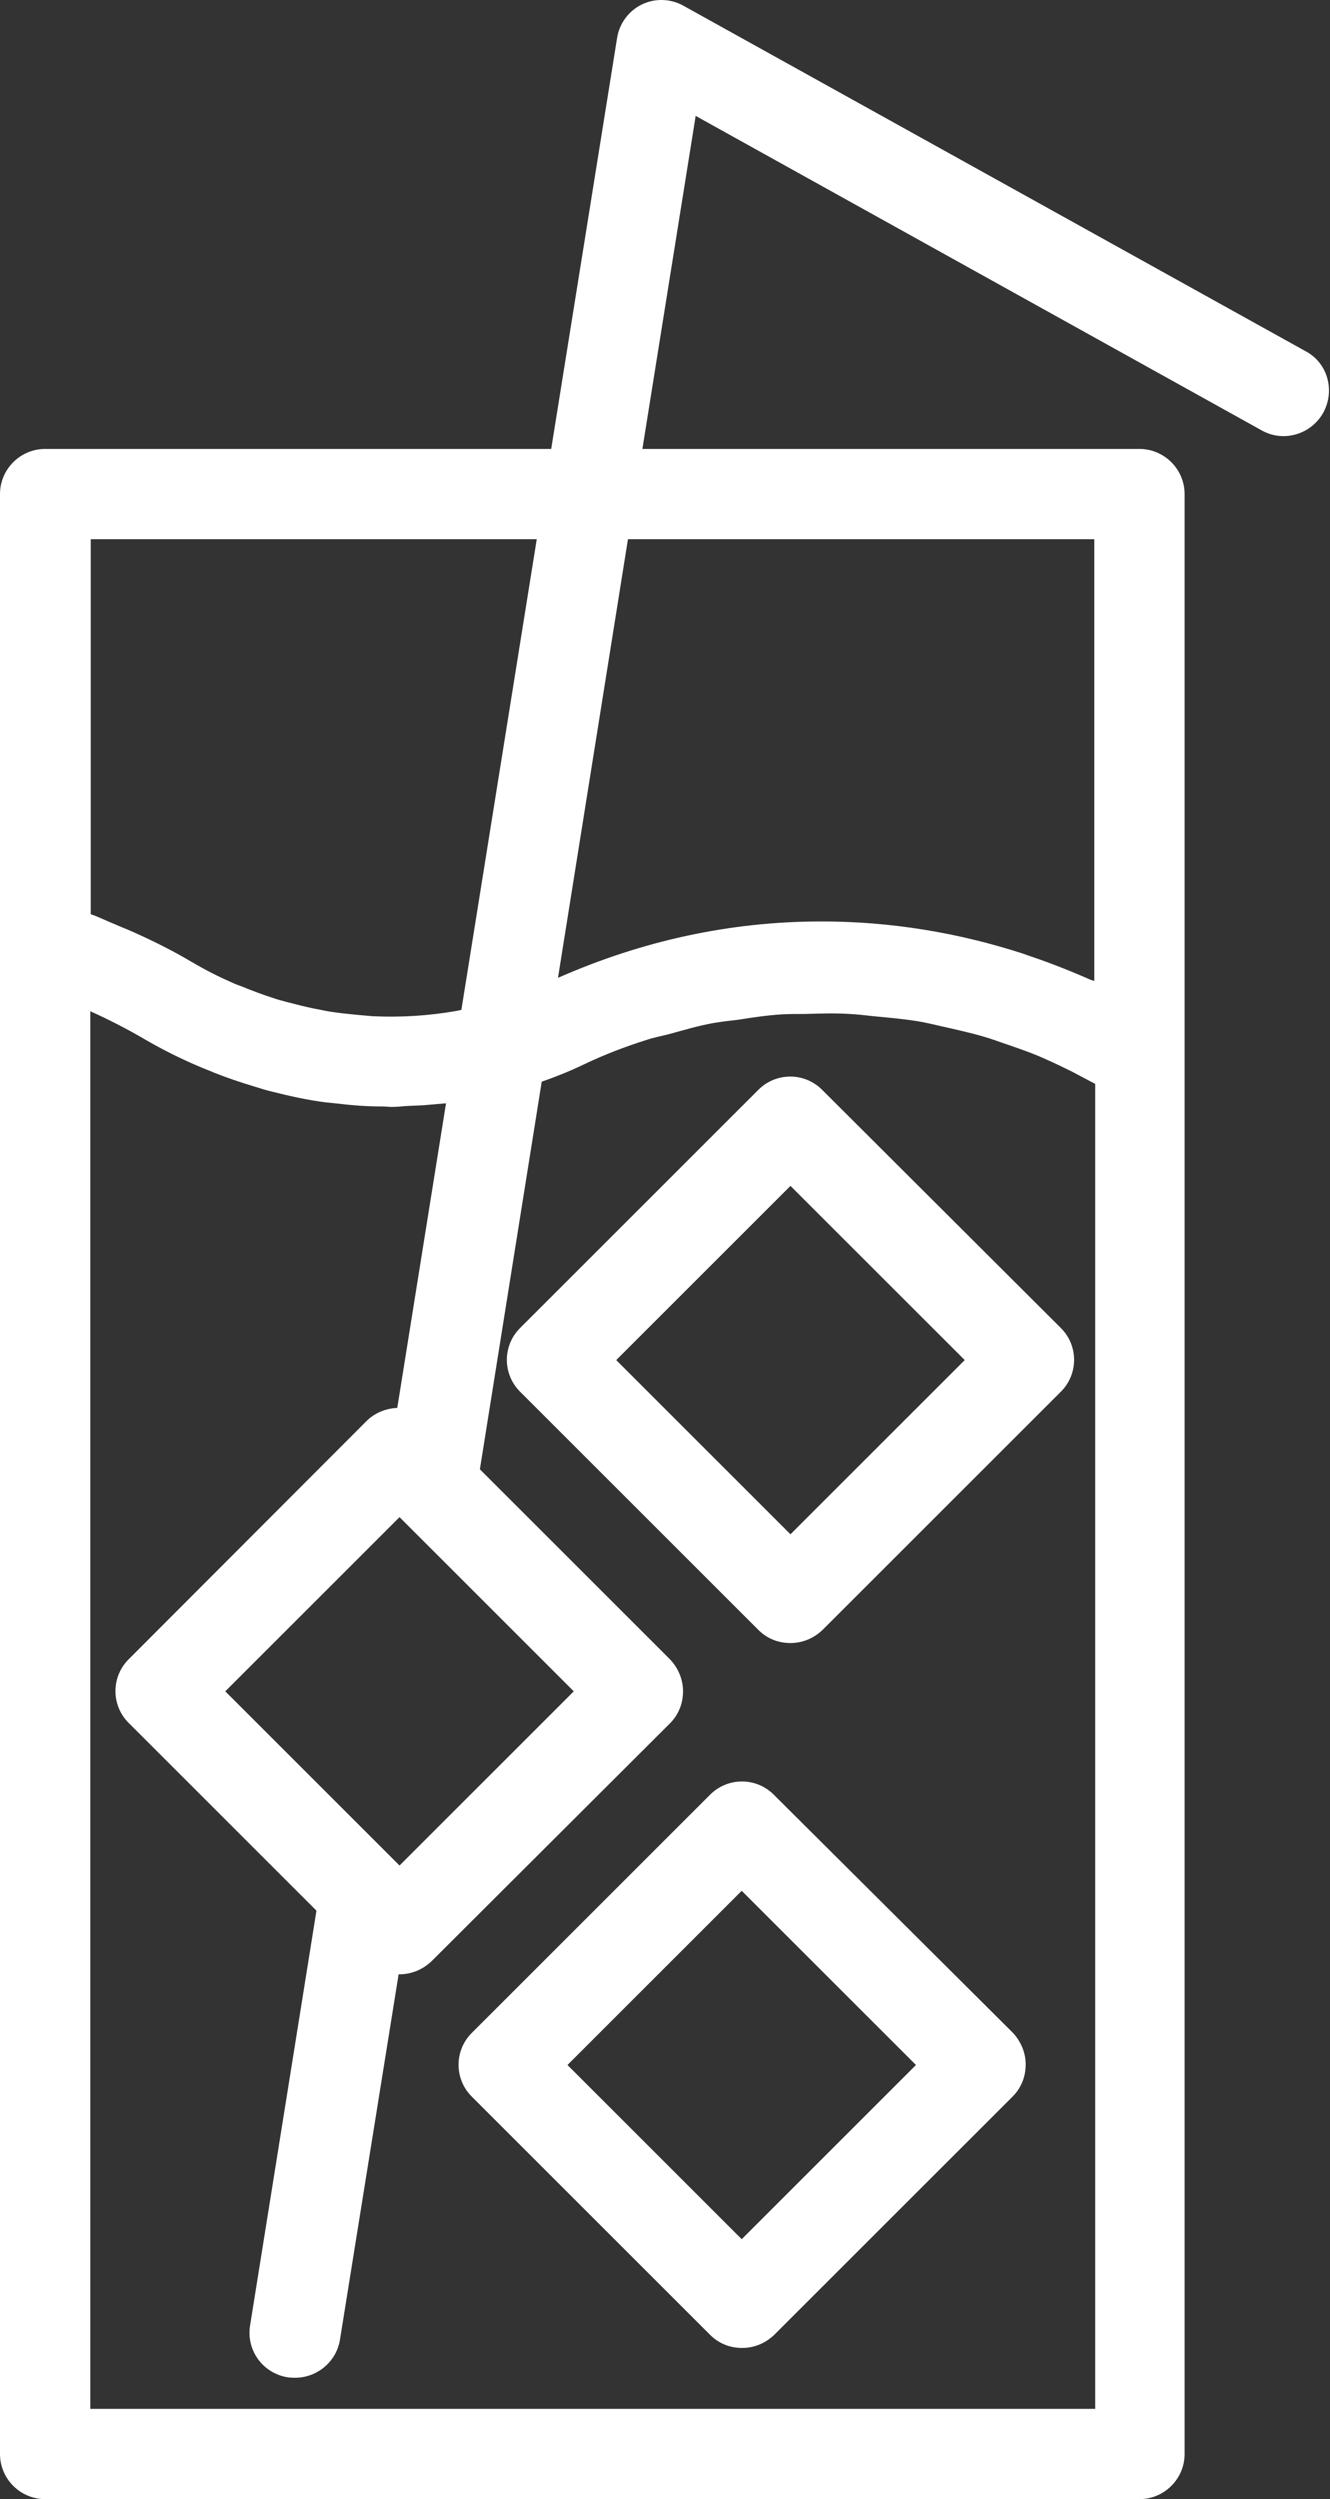<svg width="133" height="250" viewBox="0 0 133 250" fill="none" xmlns="http://www.w3.org/2000/svg">
<rect x="0" y="0" width="133" height="250" fill="#333333" stroke="none"/>
<path d="M82.208 109.014C80.447 107.254 77.603 107.254 75.842 109.014L52.006 132.851C50.245 134.611 50.245 137.455 52.006 139.216L75.842 163.052C76.745 163.955 77.874 164.361 79.048 164.361C80.221 164.361 81.35 163.91 82.253 163.052L106.089 139.216C107.85 137.455 107.85 134.611 106.089 132.851L82.208 109.014ZM79.048 153.482L61.622 136.056L79.048 118.63L96.473 136.056L79.048 153.482Z" fill="white"/>
<path d="M77.377 179.53C75.617 177.769 72.773 177.769 71.012 179.53L47.176 203.366C45.415 205.127 45.415 207.971 47.176 209.731L71.012 233.567C71.915 234.47 73.043 234.877 74.217 234.877C75.391 234.877 76.52 234.425 77.422 233.567L101.259 209.731C102.116 208.874 102.568 207.745 102.568 206.526C102.568 205.307 102.071 204.179 101.259 203.321L77.377 179.53ZM74.172 223.997L56.746 206.571L74.172 189.145L91.598 206.571L74.172 223.997Z" fill="white"/>
<path d="M130.602 35.158L68.348 0.578C67.084 -0.144 65.504 -0.19 64.195 0.442C62.886 1.074 61.938 2.338 61.712 3.783L55.121 44.91H4.514C2.031 44.91 0 46.941 0 49.424V94.659V245.486C0 247.969 2.031 250 4.514 250H113.944C116.427 250 118.459 247.969 118.459 245.486V105.674V49.424C118.459 46.941 116.427 44.91 113.944 44.91H64.24L69.567 11.593L126.178 43.059C128.345 44.278 131.099 43.465 132.318 41.298C133.537 39.086 132.769 36.332 130.602 35.158ZM9.029 53.938H53.676L46.138 101.024C46.002 101.069 45.867 101.069 45.731 101.114C42.932 101.611 40.088 101.791 37.244 101.656C36.747 101.611 36.206 101.566 35.709 101.52C34.806 101.43 33.903 101.34 33.046 101.204C32.459 101.114 31.917 100.979 31.375 100.888C30.517 100.708 29.615 100.482 28.757 100.256C28.26 100.121 27.719 99.986 27.222 99.805C26.229 99.489 25.281 99.128 24.288 98.722C23.927 98.586 23.52 98.451 23.159 98.27C21.805 97.683 20.495 97.006 19.186 96.239C17.29 95.11 15.304 94.117 13.272 93.214C12.685 92.943 12.053 92.717 11.467 92.447C10.654 92.13 9.887 91.724 9.074 91.453V53.938H9.029ZM57.378 169.192L39.953 186.617L22.527 169.192L39.953 151.766L57.378 169.192ZM109.43 240.971H9.029V101.159C10.835 101.972 12.595 102.875 14.311 103.868C14.401 103.913 14.446 103.958 14.537 104.003C16.252 104.997 18.058 105.899 19.863 106.667C20.36 106.893 20.902 107.073 21.398 107.299C22.753 107.841 24.107 108.292 25.461 108.698C26.048 108.879 26.59 109.06 27.177 109.195C28.983 109.646 30.788 110.053 32.594 110.278C33.046 110.324 33.497 110.369 33.949 110.414C35.393 110.594 36.838 110.685 38.282 110.685C38.553 110.685 38.869 110.73 39.14 110.73C39.637 110.73 40.133 110.685 40.63 110.64C41.443 110.594 42.21 110.594 43.023 110.504C43.564 110.459 44.106 110.414 44.602 110.369L39.727 140.841C38.598 140.886 37.47 141.338 36.657 142.15L12.866 165.986C11.105 167.747 11.105 170.591 12.866 172.352L31.646 191.132L25.01 232.619C24.604 235.102 26.274 237.405 28.757 237.811C29.073 237.856 29.299 237.856 29.524 237.856C31.691 237.856 33.633 236.276 33.994 234.064L39.862 197.497C39.907 197.497 39.907 197.497 39.953 197.497C41.126 197.497 42.255 197.046 43.158 196.188L66.994 172.397C67.852 171.539 68.303 170.411 68.303 169.192C68.303 167.973 67.807 166.844 66.994 165.986L47.988 146.981L54.173 108.202C55.618 107.705 57.062 107.118 58.371 106.486C60.448 105.493 62.57 104.681 64.737 104.003C65.414 103.778 66.136 103.642 66.859 103.462C68.348 103.055 69.838 102.604 71.373 102.333C72.186 102.198 72.953 102.107 73.766 102.017C75.21 101.791 76.655 101.566 78.145 101.475C78.957 101.43 79.725 101.43 80.537 101.43C82.027 101.385 83.472 101.34 84.962 101.43C85.774 101.475 86.542 101.566 87.354 101.656C88.799 101.791 90.289 101.927 91.733 102.152C92.546 102.288 93.313 102.468 94.081 102.649C95.48 102.965 96.925 103.281 98.324 103.687C99.137 103.913 99.949 104.229 100.762 104.5C102.071 104.951 103.38 105.403 104.644 105.99C105.502 106.351 106.36 106.802 107.218 107.209C107.985 107.615 108.753 108.021 109.52 108.428V240.971H109.43ZM109.43 53.938V98.135C109.294 98.09 109.159 98.044 109.023 97.999C107.082 97.141 105.141 96.374 103.155 95.697C102.884 95.607 102.613 95.516 102.387 95.426C95.886 93.304 89.07 92.176 82.163 92.176C72.998 92.176 64.195 94.117 55.798 97.819L62.796 53.938H109.43Z" fill="white"/>
</svg>
